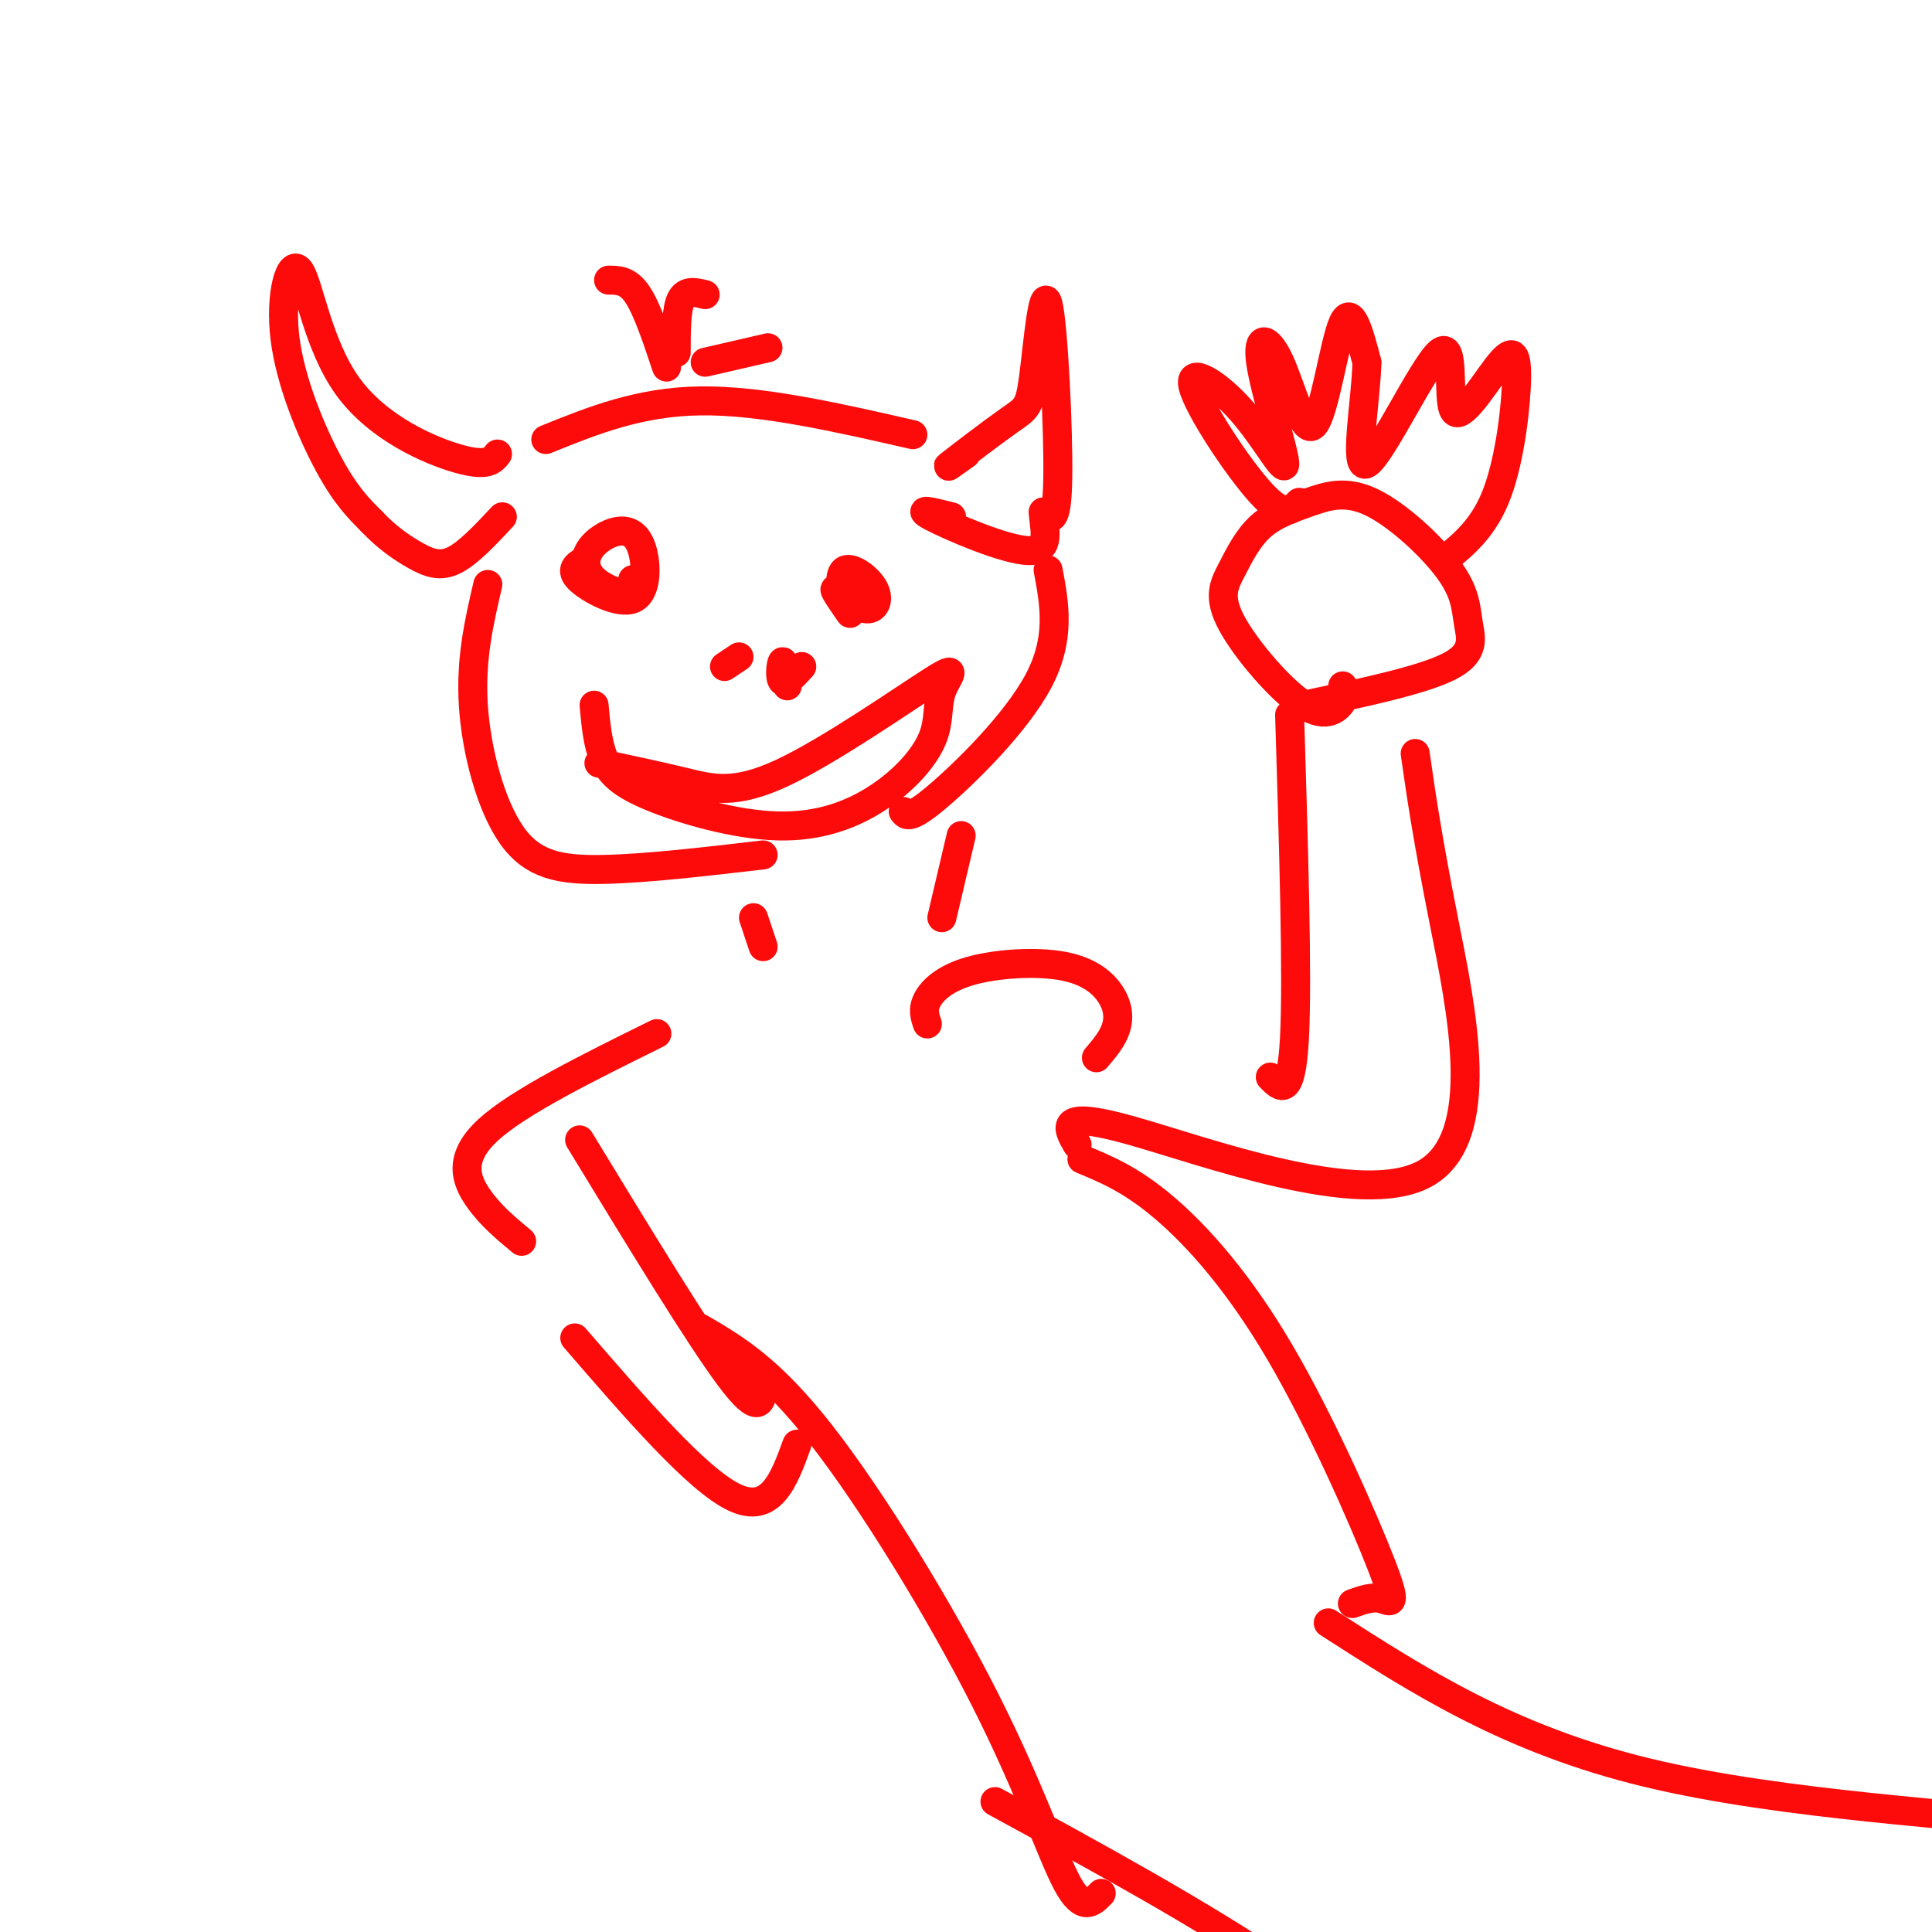 <svg viewBox='0 0 400 400' version='1.1' xmlns='http://www.w3.org/2000/svg' xmlns:xlink='http://www.w3.org/1999/xlink'><g fill='none' stroke='#FD0A0A' stroke-width='6' stroke-linecap='round' stroke-linejoin='round'><path d='M103,94c-1.040,1.330 -2.080,2.660 -8,1c-5.920,-1.660 -16.719,-6.309 -23,-15c-6.281,-8.691 -8.044,-21.422 -10,-24c-1.956,-2.578 -4.103,4.998 -3,14c1.103,9.002 5.458,19.429 9,26c3.542,6.571 6.271,9.285 9,12'/><path d='M77,108c3.071,3.274 6.250,5.458 9,7c2.750,1.542 5.071,2.440 8,1c2.929,-1.440 6.464,-5.220 10,-9'/><path d='M200,94c-2.494,1.787 -4.988,3.574 -3,2c1.988,-1.574 8.458,-6.510 12,-9c3.542,-2.490 4.156,-2.533 5,-9c0.844,-6.467 1.920,-19.356 3,-15c1.080,4.356 2.166,25.959 2,36c-0.166,10.041 -1.583,8.521 -3,7'/><path d='M216,106c0.095,3.310 1.833,8.083 -3,8c-4.833,-0.083 -16.238,-5.024 -20,-7c-3.762,-1.976 0.119,-0.988 4,0'/><path d='M113,91c9.667,-3.917 19.333,-7.833 32,-8c12.667,-0.167 28.333,3.417 44,7'/><path d='M138,76c-2.000,-6.000 -4.000,-12.000 -6,-15c-2.000,-3.000 -4.000,-3.000 -6,-3'/><path d='M140,73c0.000,-4.500 0.000,-9.000 1,-11c1.000,-2.000 3.000,-1.500 5,-1'/><path d='M146,75c0.000,0.000 13.000,-3.000 13,-3'/><path d='M101,121c-1.804,7.738 -3.607,15.476 -3,25c0.607,9.524 3.625,20.833 8,27c4.375,6.167 10.107,7.190 19,7c8.893,-0.190 20.946,-1.595 33,-3'/><path d='M217,118c1.333,7.111 2.667,14.222 -2,23c-4.667,8.778 -15.333,19.222 -21,24c-5.667,4.778 -6.333,3.889 -7,3'/><path d='M153,136c0.000,0.000 -3.000,2.000 -3,2'/><path d='M166,138c-1.667,1.822 -3.333,3.644 -4,3c-0.667,-0.644 -0.333,-3.756 0,-4c0.333,-0.244 0.667,2.378 1,5'/><path d='M131,120c0.301,1.461 0.603,2.921 -1,3c-1.603,0.079 -5.109,-1.224 -7,-3c-1.891,-1.776 -2.166,-4.026 -1,-6c1.166,-1.974 3.774,-3.673 6,-4c2.226,-0.327 4.071,0.716 5,4c0.929,3.284 0.942,8.807 -2,10c-2.942,1.193 -8.841,-1.945 -11,-4c-2.159,-2.055 -0.580,-3.028 1,-4'/><path d='M179,124c-1.506,0.758 -3.013,1.515 -4,0c-0.987,-1.515 -1.455,-5.304 0,-6c1.455,-0.696 4.833,1.700 6,4c1.167,2.300 0.122,4.504 -2,4c-2.122,-0.504 -5.321,-3.715 -6,-4c-0.679,-0.285 1.160,2.358 3,5'/><path d='M124,158c6.267,1.340 12.534,2.680 18,4c5.466,1.320 10.132,2.619 20,-2c9.868,-4.619 24.940,-15.155 31,-19c6.060,-3.845 3.109,-0.998 2,2c-1.109,2.998 -0.377,6.148 -2,10c-1.623,3.852 -5.601,8.405 -11,12c-5.399,3.595 -12.220,6.232 -21,6c-8.780,-0.232 -19.518,-3.332 -26,-6c-6.482,-2.668 -8.709,-4.905 -10,-8c-1.291,-3.095 -1.645,-7.047 -2,-11'/><path d='M156,190c0.000,0.000 2.000,6.000 2,6'/><path d='M199,173c0.000,0.000 -4.000,17.000 -4,17'/><path d='M136,214c-14.356,7.089 -28.711,14.178 -35,20c-6.289,5.822 -4.511,10.378 -2,14c2.511,3.622 5.756,6.311 9,9'/><path d='M192,212c-0.520,-1.500 -1.040,-3.001 0,-5c1.040,-1.999 3.641,-4.497 9,-6c5.359,-1.503 13.478,-2.011 19,-1c5.522,1.011 8.448,3.541 10,6c1.552,2.459 1.729,4.845 1,7c-0.729,2.155 -2.365,4.077 -4,6'/><path d='M263,223c2.167,2.250 4.333,4.500 5,-8c0.667,-12.500 -0.167,-39.750 -1,-67'/><path d='M293,156c1.238,8.625 2.476,17.250 6,35c3.524,17.750 9.333,44.625 -4,52c-13.333,7.375 -45.810,-4.750 -61,-9c-15.190,-4.250 -13.095,-0.625 -11,3'/><path d='M120,236c12.333,20.250 24.667,40.500 31,49c6.333,8.500 6.667,5.250 7,2'/><path d='M119,277c12.667,14.667 25.333,29.333 33,33c7.667,3.667 10.333,-3.667 13,-11'/><path d='M278,142c0.459,0.711 0.919,1.422 0,3c-0.919,1.578 -3.216,4.022 -8,1c-4.784,-3.022 -12.054,-11.511 -15,-17c-2.946,-5.489 -1.567,-7.977 0,-11c1.567,-3.023 3.322,-6.581 6,-9c2.678,-2.419 6.280,-3.700 10,-5c3.720,-1.300 7.558,-2.619 13,0c5.442,2.619 12.490,9.176 16,14c3.510,4.824 3.484,7.914 4,11c0.516,3.086 1.576,6.167 -4,9c-5.576,2.833 -17.788,5.416 -30,8'/><path d='M269,104c-1.578,1.666 -3.156,3.331 -8,-2c-4.844,-5.331 -12.955,-17.660 -14,-22c-1.045,-4.340 4.978,-0.693 10,5c5.022,5.693 9.045,13.431 9,11c-0.045,-2.431 -4.159,-15.030 -5,-21c-0.841,-5.970 1.589,-5.312 4,0c2.411,5.312 4.803,15.276 7,13c2.197,-2.276 4.199,-16.793 6,-21c1.801,-4.207 3.400,1.897 5,8'/><path d='M283,75c-0.122,7.620 -2.927,22.670 0,21c2.927,-1.670 11.587,-20.061 15,-23c3.413,-2.939 1.580,9.574 3,12c1.420,2.426 6.092,-5.236 9,-9c2.908,-3.764 4.052,-3.629 4,2c-0.052,5.629 -1.301,16.751 -4,24c-2.699,7.249 -6.850,10.624 -11,14'/><path d='M224,240c5.094,2.108 10.188,4.217 17,10c6.812,5.783 15.341,15.241 24,30c8.659,14.759 17.447,34.820 21,44c3.553,9.180 1.872,7.480 0,7c-1.872,-0.480 -3.936,0.260 -6,1'/><path d='M145,275c7.185,4.196 14.369,8.393 25,22c10.631,13.607 24.708,36.625 34,55c9.292,18.375 13.798,32.107 17,38c3.202,5.893 5.101,3.946 7,2'/><path d='M275,336c18.720,12.054 37.440,24.107 66,31c28.560,6.893 66.958,8.625 83,11c16.042,2.375 9.726,5.393 6,7c-3.726,1.607 -4.863,1.804 -6,2'/><path d='M206,373c21.250,11.583 42.500,23.167 60,35c17.500,11.833 31.250,23.917 45,36'/></g>
</svg>